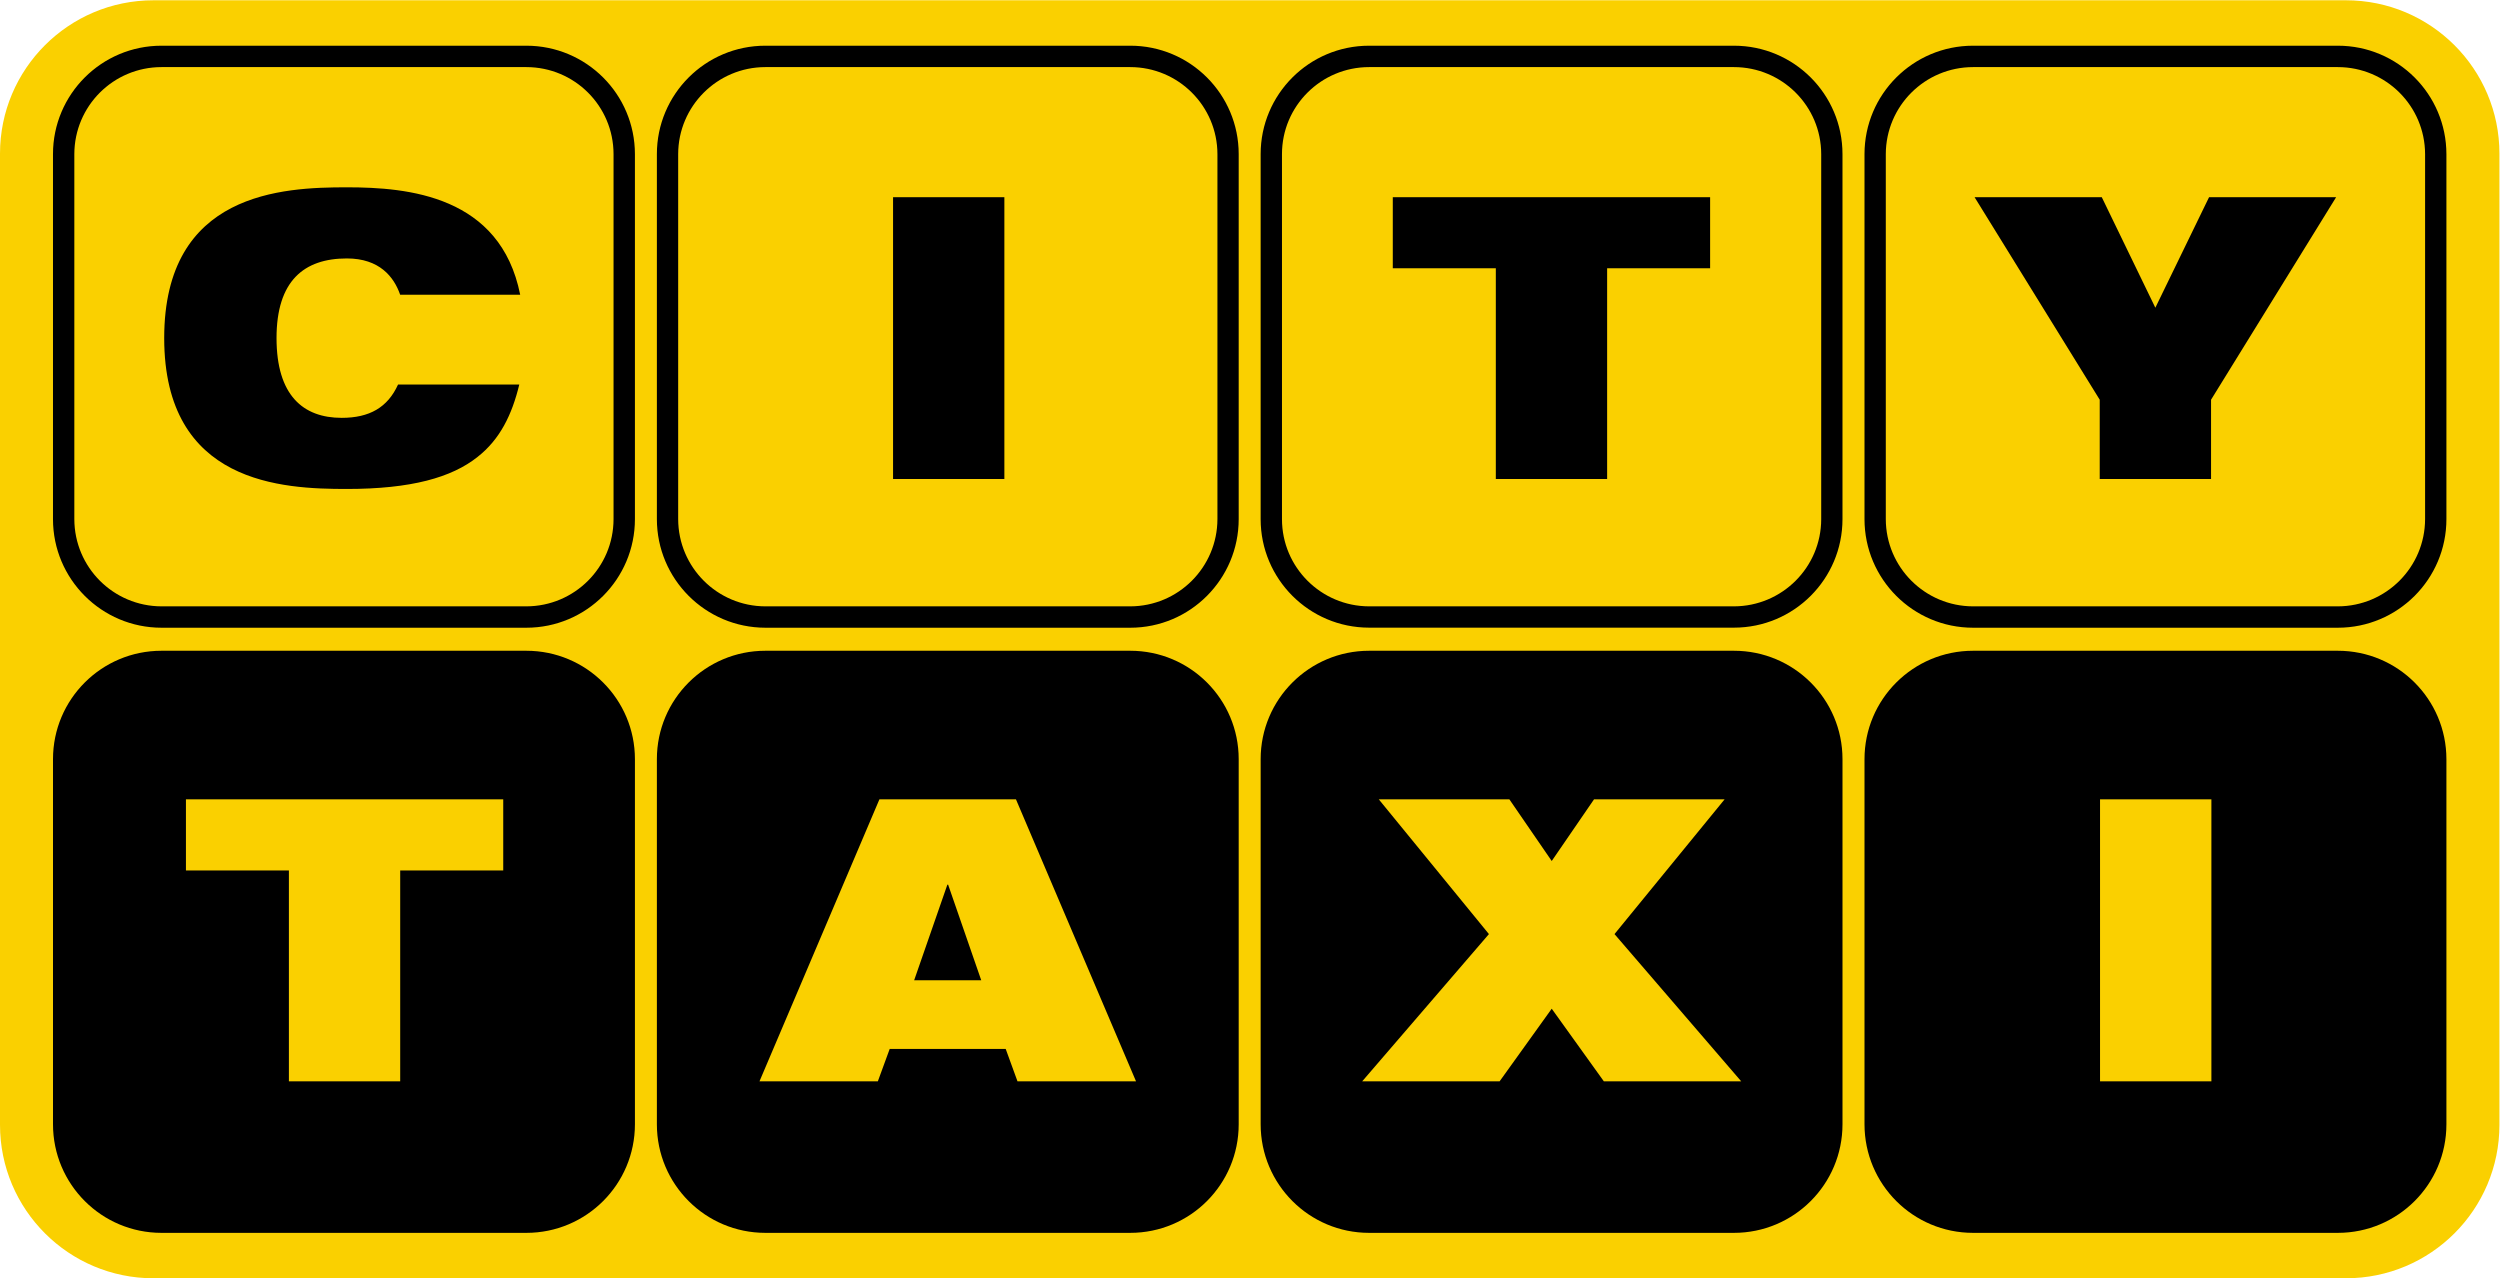 <?xml version="1.0" encoding="UTF-8" standalone="no"?>
<!-- Created with Inkscape (http://www.inkscape.org/) -->

<svg
   xmlns:dc="http://purl.org/dc/elements/1.1/"
   xmlns:cc="http://creativecommons.org/ns#"
   xmlns:rdf="http://www.w3.org/1999/02/22-rdf-syntax-ns#"
   xmlns:svg="http://www.w3.org/2000/svg"
   xmlns="http://www.w3.org/2000/svg"
   xmlns:sodipodi="http://sodipodi.sourceforge.net/DTD/sodipodi-0.dtd"
   xmlns:inkscape="http://www.inkscape.org/namespaces/inkscape"
   id="svg2"
   version="1.1"
   inkscape:version="0.91 r13725"
   xml:space="preserve"
   width="176"
   height="89.991"
   viewBox="0 0 176 89.991"
   sodipodi:docname="logo.svg"><defs
     id="defs6"><clipPath
       clipPathUnits="userSpaceOnUse"
       id="clipPath16"><path
         d="m 0,108.073 211.364,0 L 211.364,0 0,0 0,108.073 Z"
         id="path18"
         inkscape:connector-curvature="0" /></clipPath></defs><sodipodi:namedview
     pagecolor="#ffffff"
     bordercolor="#666666"
     borderopacity="1"
     objecttolerance="10"
     gridtolerance="10"
     guidetolerance="10"
     inkscape:pageopacity="0"
     inkscape:pageshadow="2"
     inkscape:window-width="1366"
     inkscape:window-height="705"
     id="namedview4"
     showgrid="false"
     fit-margin-top="0"
     fit-margin-left="0"
     fit-margin-right="0"
     fit-margin-bottom="0"
     inkscape:zoom="1.4950513"
     inkscape:cx="85.280981"
     inkscape:cy="67.545126"
     inkscape:window-x="-8"
     inkscape:window-y="-8"
     inkscape:window-maximized="1"
     inkscape:current-layer="g10" /><g
     id="g10"
     inkscape:groupmode="layer"
     inkscape:label="Vector Smart Object"
     transform="matrix(1.25,0,0,-1.25,-3.75e-4,89.991)"><g
       id="g12"
       transform="matrix(0.666,0,0,0.666,1.001549e-4,1.3353987e-4)"><g
         id="g14"
         clip-path="url(#clipPath16)"><g
           id="g20"
           transform="translate(211.364,12.982)"><path
             d="m 0,0 c 0,-7.172 -5.812,-12.982 -12.985,-12.982 l -185.397,0 c -7.17,0 -12.982,5.81 -12.982,12.982 l 0,82.118 c 0,7.166 5.812,12.973 12.982,12.973 l 185.397,0 C -5.812,95.091 0,89.284 0,82.118 L 0,0 Z"
             style="fill:#fad000;fill-opacity:1;fill-rule:nonzero;stroke:none"
             id="path22"
             inkscape:connector-curvature="0" /></g><g
           id="g24"
           transform="translate(57.35,95.064)"><path
             d="m 0,0 0,-30.862 c 0.007,-4.076 3.307,-7.371 7.372,-7.381 l 30.858,0 c 4.069,0.01 7.363,3.305 7.372,7.381 L 45.602,0 C 45.593,4.067 42.299,7.354 38.23,7.359 l -30.858,0 C 3.304,7.354 0.007,4.056 0,0 m 7.372,-40.05 c -5.063,0.006 -9.173,4.117 -9.173,9.188 l 0,30.862 c 0,5.062 4.11,9.168 9.173,9.168 l 30.858,0 C 43.3,9.168 47.4,5.062 47.4,0 l 0,-30.862 c 0,-5.07 -4.1,-9.188 -9.17,-9.188 l -30.858,0 z"
             style="fill:#000000;fill-opacity:1;fill-rule:nonzero;stroke:none"
             id="path26"
             inkscape:connector-curvature="0" /></g><path
           d="m 75.521,91.422 9.413,0 0,-23.834 -9.413,0 0,23.834 z"
           style="fill:#000000;fill-opacity:1;fill-rule:nonzero;stroke:none"
           id="path28"
           inkscape:connector-curvature="0" /><g
           id="g30"
           transform="translate(108.41,95.064)"><path
             d="m 0,0 0,-30.867 c 0.001,-4.071 3.3,-7.364 7.367,-7.376 l 30.855,0 c 4.074,0.012 7.374,3.305 7.378,7.376 L 45.6,0 c -0.004,4.067 -3.304,7.354 -7.378,7.359 l -30.855,0 C 3.3,7.354 0.001,4.067 0,0 m 7.367,-40.044 c -5.062,0 -9.171,4.112 -9.171,9.177 l 0,30.867 c 0,5.063 4.109,9.168 9.171,9.168 l 30.855,0 c 5.069,0 9.177,-4.105 9.177,-9.168 l 0,-30.867 c 0,-5.065 -4.108,-9.177 -9.177,-9.177 l -30.855,0 z"
             style="fill:#000000;fill-opacity:1;fill-rule:nonzero;stroke:none"
             id="path32"
             inkscape:connector-curvature="0" /></g><g
           id="g34"
           transform="translate(126.494,85.413)"><path
             d="m 0,0 -8.713,0 0,6.01 26.835,0 0,-6.01 -8.709,0 0,-17.824 -9.413,0 L 0,0 Z"
             style="fill:#000000;fill-opacity:1;fill-rule:nonzero;stroke:none"
             id="path36"
             inkscape:connector-curvature="0" /></g><g
           id="g38"
           transform="translate(159.472,95.061)"><path
             d="m 0,0 0,-30.864 c 0.01,-4.071 3.307,-7.366 7.379,-7.376 l 30.848,0 c 4.073,0.01 7.368,3.305 7.378,7.376 L 45.605,0 C 45.595,4.07 42.3,7.356 38.227,7.362 l -30.848,0 C 3.303,7.356 0.01,4.07 0,0 m 7.379,-40.047 c -5.069,0 -9.18,4.117 -9.18,9.183 l 0,30.864 c 0,5.066 4.111,9.171 9.18,9.171 l 30.848,0 C 43.3,9.171 47.403,5.064 47.408,0 l 0,-30.864 c 0,-5.066 -4.108,-9.183 -9.181,-9.183 l -30.848,0 z"
             style="fill:#000000;fill-opacity:1;fill-rule:nonzero;stroke:none"
             id="path40"
             inkscape:connector-curvature="0" /></g><g
           id="g42"
           transform="translate(177.562,74.295)"><path
             d="m 0,0 -10.583,17.127 10.757,0 4.53,-9.347 4.543,9.347 10.745,0 L 9.415,0 9.415,-6.707 0,-6.707 0,0 Z"
             style="fill:#000000;fill-opacity:1;fill-rule:nonzero;stroke:none"
             id="path44"
             inkscape:connector-curvature="0" /></g><g
           id="g46"
           transform="translate(44.512,53.066)"><path
             d="m 0,0 -30.854,0 c -5.068,0 -9.176,-4.102 -9.176,-9.166 l 0,-30.873 c 0,-5.08 4.108,-9.186 9.176,-9.186 l 30.854,0 c 5.071,0 9.181,4.106 9.181,9.186 l 0,30.873 C 9.177,-4.102 5.071,0 0,0"
             style="fill:#000000;fill-opacity:1;fill-rule:nonzero;stroke:none"
             id="path48"
             inkscape:connector-curvature="0" /></g><g
           id="g50"
           transform="translate(24.431,34.484)"><path
             d="m 0,0 -8.707,0 0,6.016 26.832,0 0,-6.016 -8.713,0 0,-17.83 L 0,-17.83 0,0 Z"
             style="fill:#fad000;fill-opacity:1;fill-rule:nonzero;stroke:none"
             id="path52"
             inkscape:connector-curvature="0" /></g><g
           id="g54"
           transform="translate(95.58,53.066)"><path
             d="m 0,0 -30.858,0 c -5.064,0 -9.173,-4.102 -9.173,-9.166 l 0,-30.877 c 0,-5.076 4.109,-9.182 9.173,-9.182 l 30.858,0 c 5.069,0 9.17,4.106 9.17,9.182 l 0,30.877 C 9.17,-4.102 5.069,0 0,0"
             style="fill:#000000;fill-opacity:1;fill-rule:nonzero;stroke:none"
             id="path56"
             inkscape:connector-curvature="0" /></g><g
           id="g58"
           transform="translate(80.179,33.283)"><path
             d="m 0,0 -0.066,0 -2.808,-8.082 5.673,0 L 0,0 Z m -5.812,7.217 11.548,0 10.153,-23.846 -10.024,0 -0.997,2.74 -9.81,0 -1.003,-2.74 -10.009,0 10.142,23.846 z"
             style="fill:#fad000;fill-opacity:1;fill-rule:nonzero;stroke:none"
             id="path60"
             inkscape:connector-curvature="0" /></g><g
           id="g62"
           transform="translate(146.632,53.066)"><path
             d="m 0,0 -30.854,0 c -5.063,0 -9.171,-4.102 -9.171,-9.166 l 0,-30.877 c 0,-5.076 4.108,-9.182 9.171,-9.182 l 30.854,0 c 5.069,0 9.178,4.106 9.178,9.182 l 0,30.877 C 9.178,-4.102 5.069,0 0,0"
             style="fill:#000000;fill-opacity:1;fill-rule:nonzero;stroke:none"
             id="path64"
             inkscape:connector-curvature="0" /></g><g
           id="g66"
           transform="translate(125.911,29.107)"><path
             d="m 0,0 -9.313,11.393 11.042,0 3.581,-5.213 3.576,5.213 11.043,0 L 10.619,0 l 10.716,-12.453 -11.616,0 -4.409,6.142 -4.408,-6.142 -11.62,0 L 0,0 Z"
             style="fill:#fad000;fill-opacity:1;fill-rule:nonzero;stroke:none"
             id="path68"
             inkscape:connector-curvature="0" /></g><g
           id="g70"
           transform="translate(197.698,53.066)"><path
             d="m 0,0 -30.848,0 c -5.069,0 -9.179,-4.102 -9.179,-9.166 l 0,-30.877 c 0,-5.076 4.11,-9.182 9.179,-9.182 l 30.848,0 c 5.073,0 9.182,4.106 9.182,9.182 l 0,30.877 C 9.177,-4.102 5.073,0 0,0"
             style="fill:#000000;fill-opacity:1;fill-rule:nonzero;stroke:none"
             id="path72"
             inkscape:connector-curvature="0" /></g><path
           d="m 177.589,40.5 9.417,0 0,-23.846 -9.417,0 0,23.846 z"
           style="fill:#fad000;fill-opacity:1;fill-rule:nonzero;stroke:none"
           id="path74"
           inkscape:connector-curvature="0" /><g
           id="g76"
           transform="translate(6.286,95.064)"><path
             d="m 0,0 0,-30.867 c 0.008,-4.071 3.299,-7.364 7.371,-7.376 l 30.855,0 c 4.077,0.012 7.369,3.305 7.372,7.376 l 0,30.867 c -0.003,4.067 -3.295,7.355 -7.372,7.359 l -30.855,0 C 3.299,7.355 0.008,4.067 0,0 m 7.371,-40.05 c -5.067,0 -9.176,4.117 -9.176,9.183 l 0,30.867 c 0,5.063 4.109,9.168 9.176,9.168 l 30.855,0 c 5.071,0 9.176,-4.105 9.18,-9.168 l 0,-30.867 c 0,-5.066 -4.109,-9.183 -9.18,-9.183 l -30.855,0 z"
             style="fill:#000000;fill-opacity:1;fill-rule:nonzero;stroke:none"
             id="path78"
             inkscape:connector-curvature="0" /></g><g
           id="g80"
           transform="translate(28.894,72.762)"><path
             d="m 0,0 c -3.267,0 -5.509,1.904 -5.509,6.746 0,4.838 2.316,6.734 5.95,6.734 2.756,0 3.983,-1.561 4.504,-3.067 l 10.15,0 c -1.671,8.382 -9.491,9.082 -14.654,9.082 -5.415,0 -15.449,-0.401 -15.449,-12.749 0,-12.357 10.034,-12.76 15.449,-12.76 5.444,0 8.866,0.969 11.051,2.71 1.903,1.492 2.911,3.574 3.528,6.122 l -10.252,0 C 3.889,0.877 2.348,0 0,0"
             style="fill:#000000;fill-opacity:1;fill-rule:nonzero;stroke:none"
             id="path82"
             inkscape:connector-curvature="0" /></g></g></g></g></svg>